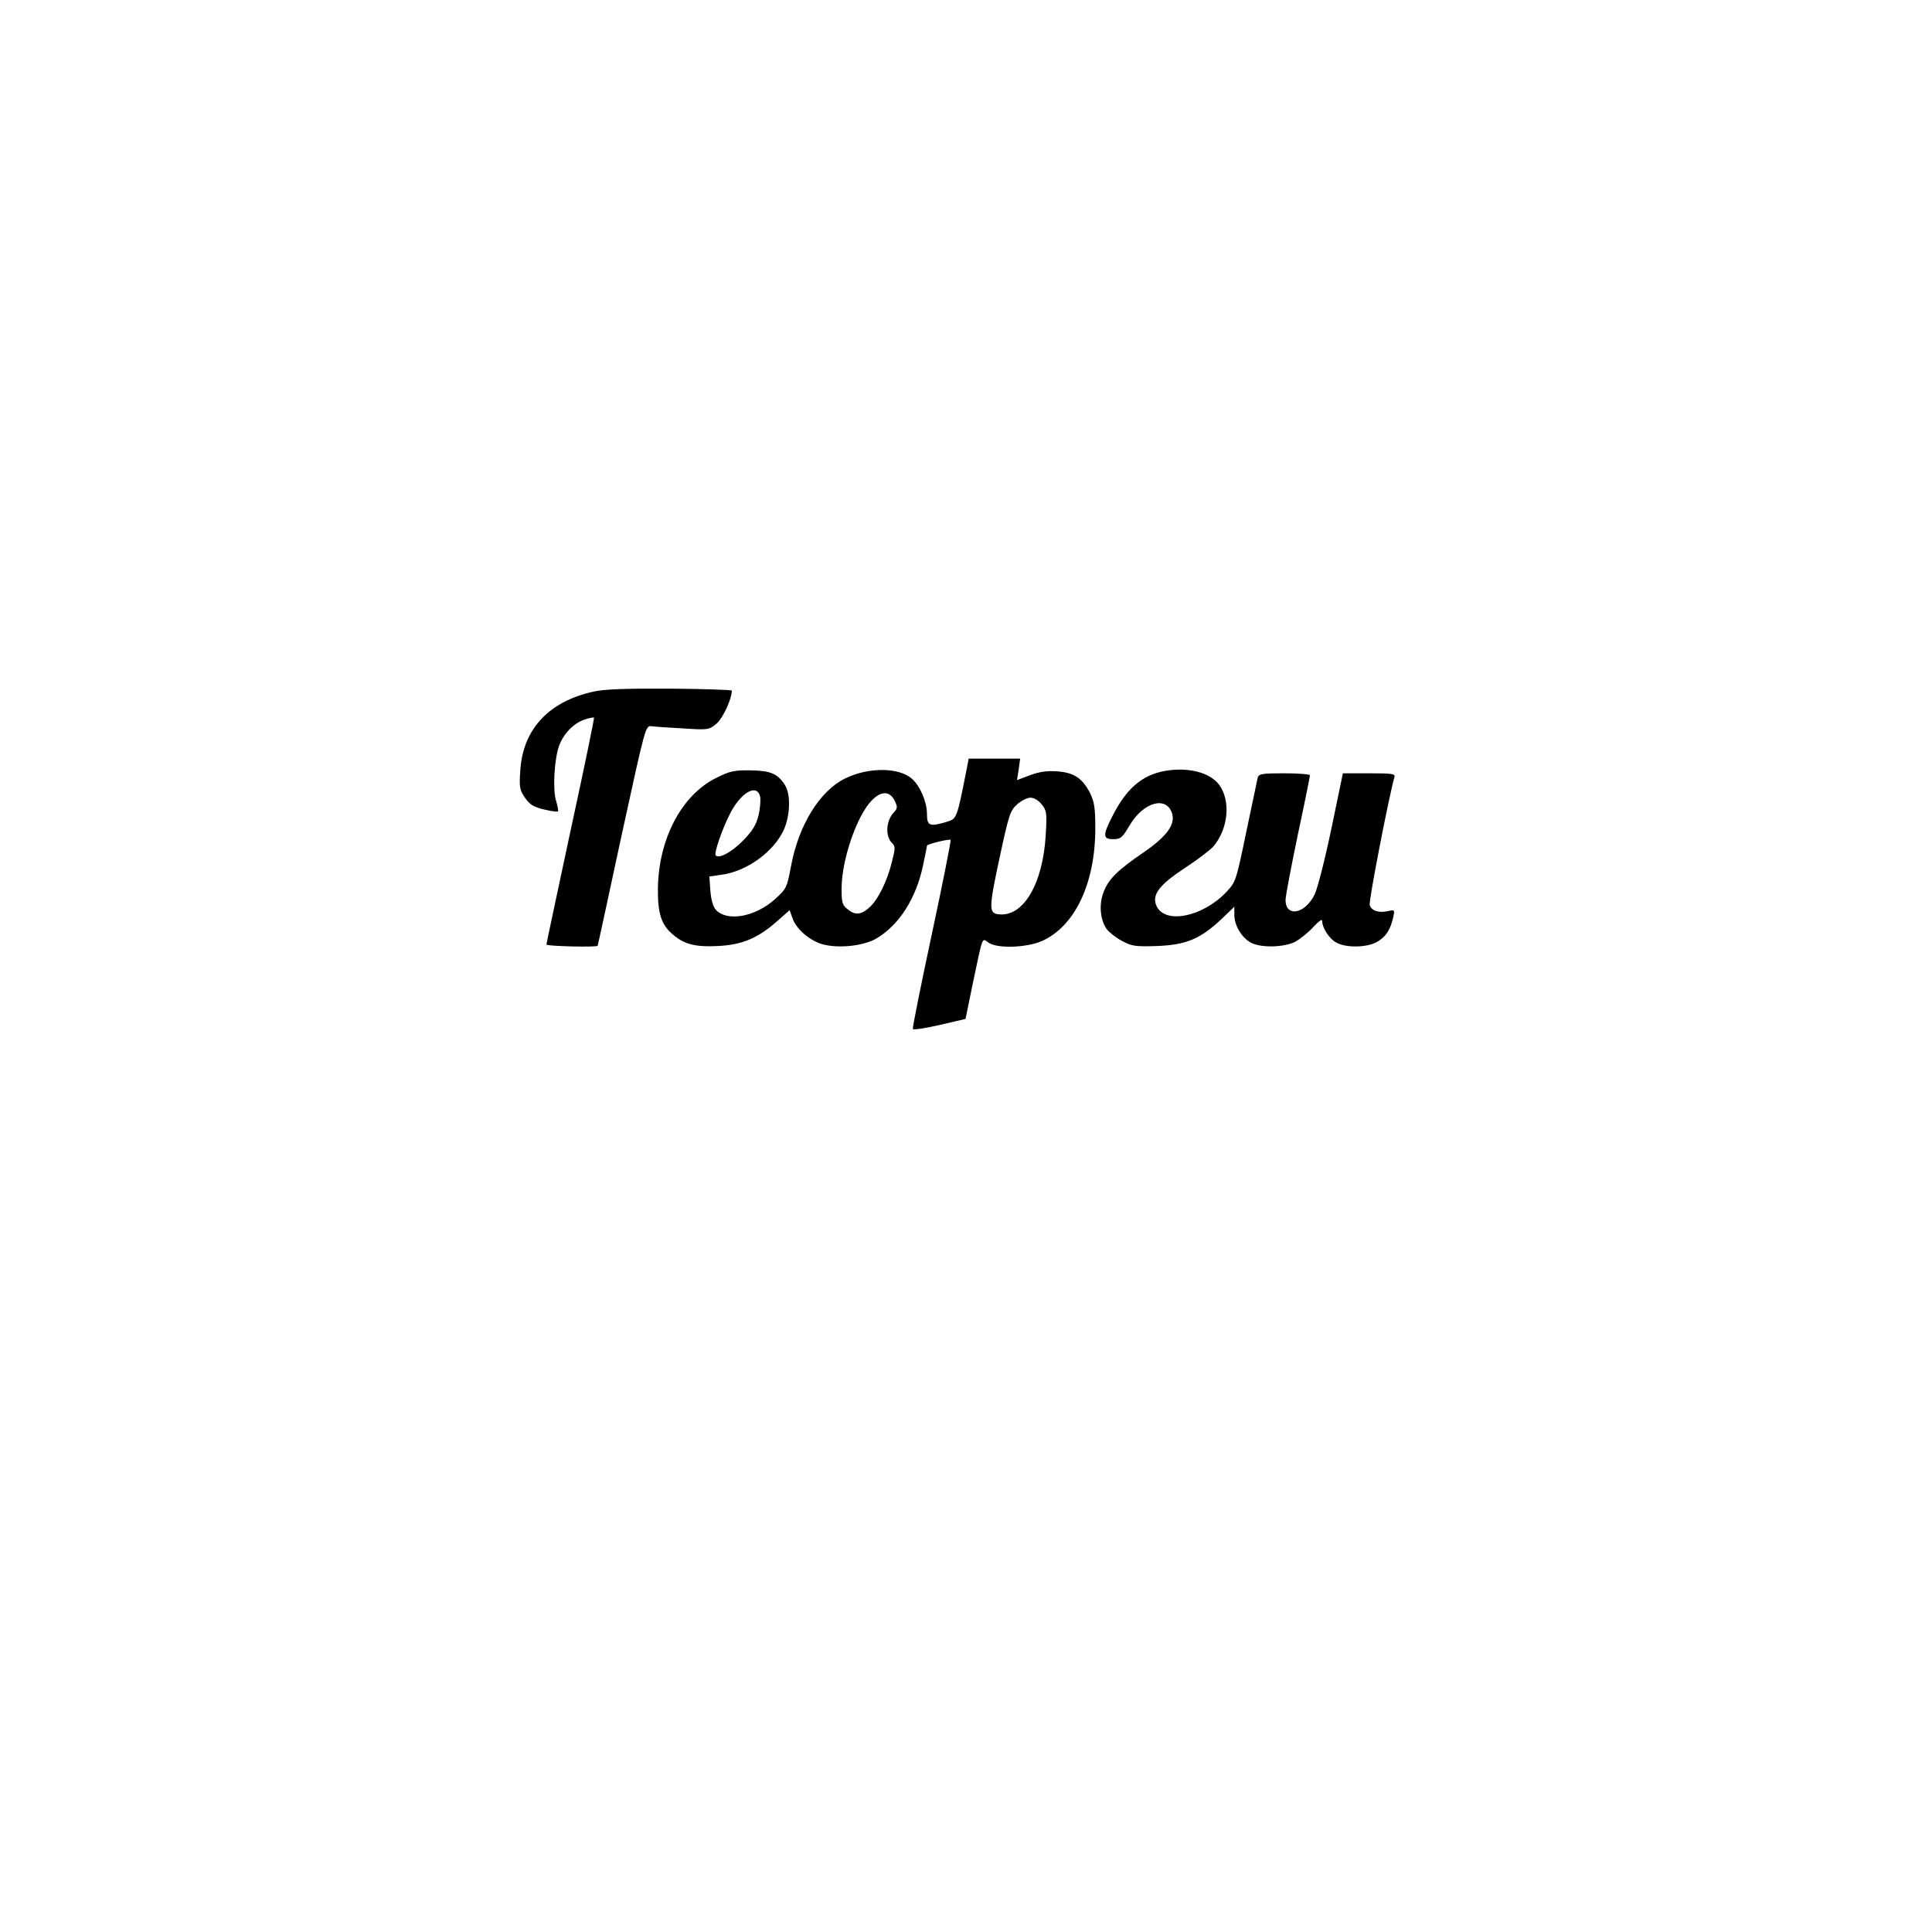 <?xml version="1.0" encoding="UTF-8" standalone="yes"?>
<svg version="1.0" xmlns="http://www.w3.org/2000/svg" width="100mm" height="100mm" viewBox="0 0 612 792" preserveAspectRatio="xMidYMid meet">
  <g transform="translate(0,792) scale(0.1,-0.1)" fill="#000000" stroke="none">
    <path d="M1534 5085 c-184 -40 -290 -154 -301 -322 -5 -70 -3 -81 19 -113 19
-28 35 -38 77 -48 29 -7 55 -11 58 -8 3 2 -1 21 -7 42 -15 44 -8 171 12 227
18 49 60 93 104 107 19 7 37 10 39 8 2 -2 -41 -210 -96 -463 -54 -253 -99
-463 -99 -467 0 -7 209 -12 210 -5 1 1 45 205 98 452 98 449 98 450 122 448
14 -2 72 -6 130 -9 104 -7 106 -6 138 20 26 23 62 101 62 135 0 3 -114 7 -253
8 -179 1 -270 -2 -313 -12z"/>
    <path d="M3060 4753 c-38 -191 -38 -189 -79 -202 -70 -21 -81 -17 -81 32 0 49
-27 113 -61 144 -53 48 -180 49 -276 1 -103 -51 -189 -191 -220 -357 -17 -91
-19 -94 -66 -137 -81 -73 -197 -94 -243 -43 -11 13 -19 40 -22 78 l-4 58 49 7
c103 13 215 94 256 184 27 60 29 148 4 185 -30 46 -59 58 -141 59 -66 1 -84
-3 -140 -31 -142 -70 -237 -251 -239 -455 -1 -99 14 -146 58 -184 48 -43 94
-55 190 -50 97 5 162 32 241 102 l51 45 12 -34 c16 -45 71 -91 123 -106 66
-18 168 -7 221 24 93 55 163 165 191 300 9 42 16 78 16 80 0 7 92 29 97 24 2
-3 -32 -176 -77 -386 -45 -210 -80 -385 -78 -389 2 -5 51 3 109 16 l107 25 31
151 c41 194 36 181 63 162 36 -26 161 -21 223 8 133 62 215 237 215 460 0 86
-4 109 -22 146 -32 61 -66 83 -135 88 -42 3 -73 -2 -111 -16 l-53 -20 7 44 6
44 -105 0 -106 0 -11 -57z m-844 -98 c3 -13 0 -48 -6 -76 -10 -40 -24 -64 -64
-105 -46 -47 -98 -75 -112 -61 -8 8 24 102 57 168 44 89 111 129 125 74z m552
-18 c12 -26 12 -31 -6 -50 -30 -33 -33 -95 -6 -122 15 -15 15 -21 -1 -83 -18
-74 -56 -150 -89 -180 -34 -32 -60 -35 -89 -11 -24 18 -27 27 -27 87 0 116 62
297 123 360 39 41 75 40 95 -1z m602 -14 c21 -26 22 -36 17 -123 -11 -203 -92
-340 -193 -328 -41 4 -41 24 5 238 37 171 42 187 71 213 17 15 41 27 54 27 15
0 33 -11 46 -27z"/>
    <path d="M3877 4760 c-95 -17 -159 -71 -218 -188 -39 -77 -38 -92 5 -92 30 0
37 6 67 57 56 94 148 121 173 51 16 -46 -19 -95 -114 -161 -109 -74 -146 -111
-166 -164 -20 -51 -14 -114 13 -152 11 -14 39 -36 64 -49 39 -21 55 -23 144
-20 119 5 175 29 262 110 l53 51 0 -34 c0 -43 31 -94 69 -114 42 -21 133 -19
180 4 20 11 54 38 74 60 23 25 37 35 37 26 0 -29 30 -75 60 -90 42 -22 128
-19 167 5 35 21 52 48 64 98 7 33 7 33 -22 27 -37 -8 -67 1 -74 25 -5 15 79
447 101 523 5 15 -5 17 -103 17 l-108 0 -47 -226 c-26 -125 -57 -247 -69 -271
-39 -80 -119 -95 -119 -22 0 16 23 136 50 266 28 130 50 241 50 245 0 4 -47 8
-104 8 -91 0 -105 -2 -110 -17 -2 -10 -23 -110 -47 -223 -42 -203 -43 -205
-82 -247 -97 -102 -251 -133 -286 -57 -20 45 9 85 115 155 52 34 106 75 119
90 61 74 71 187 22 253 -39 50 -126 72 -220 56z"/>
  </g>
</svg>